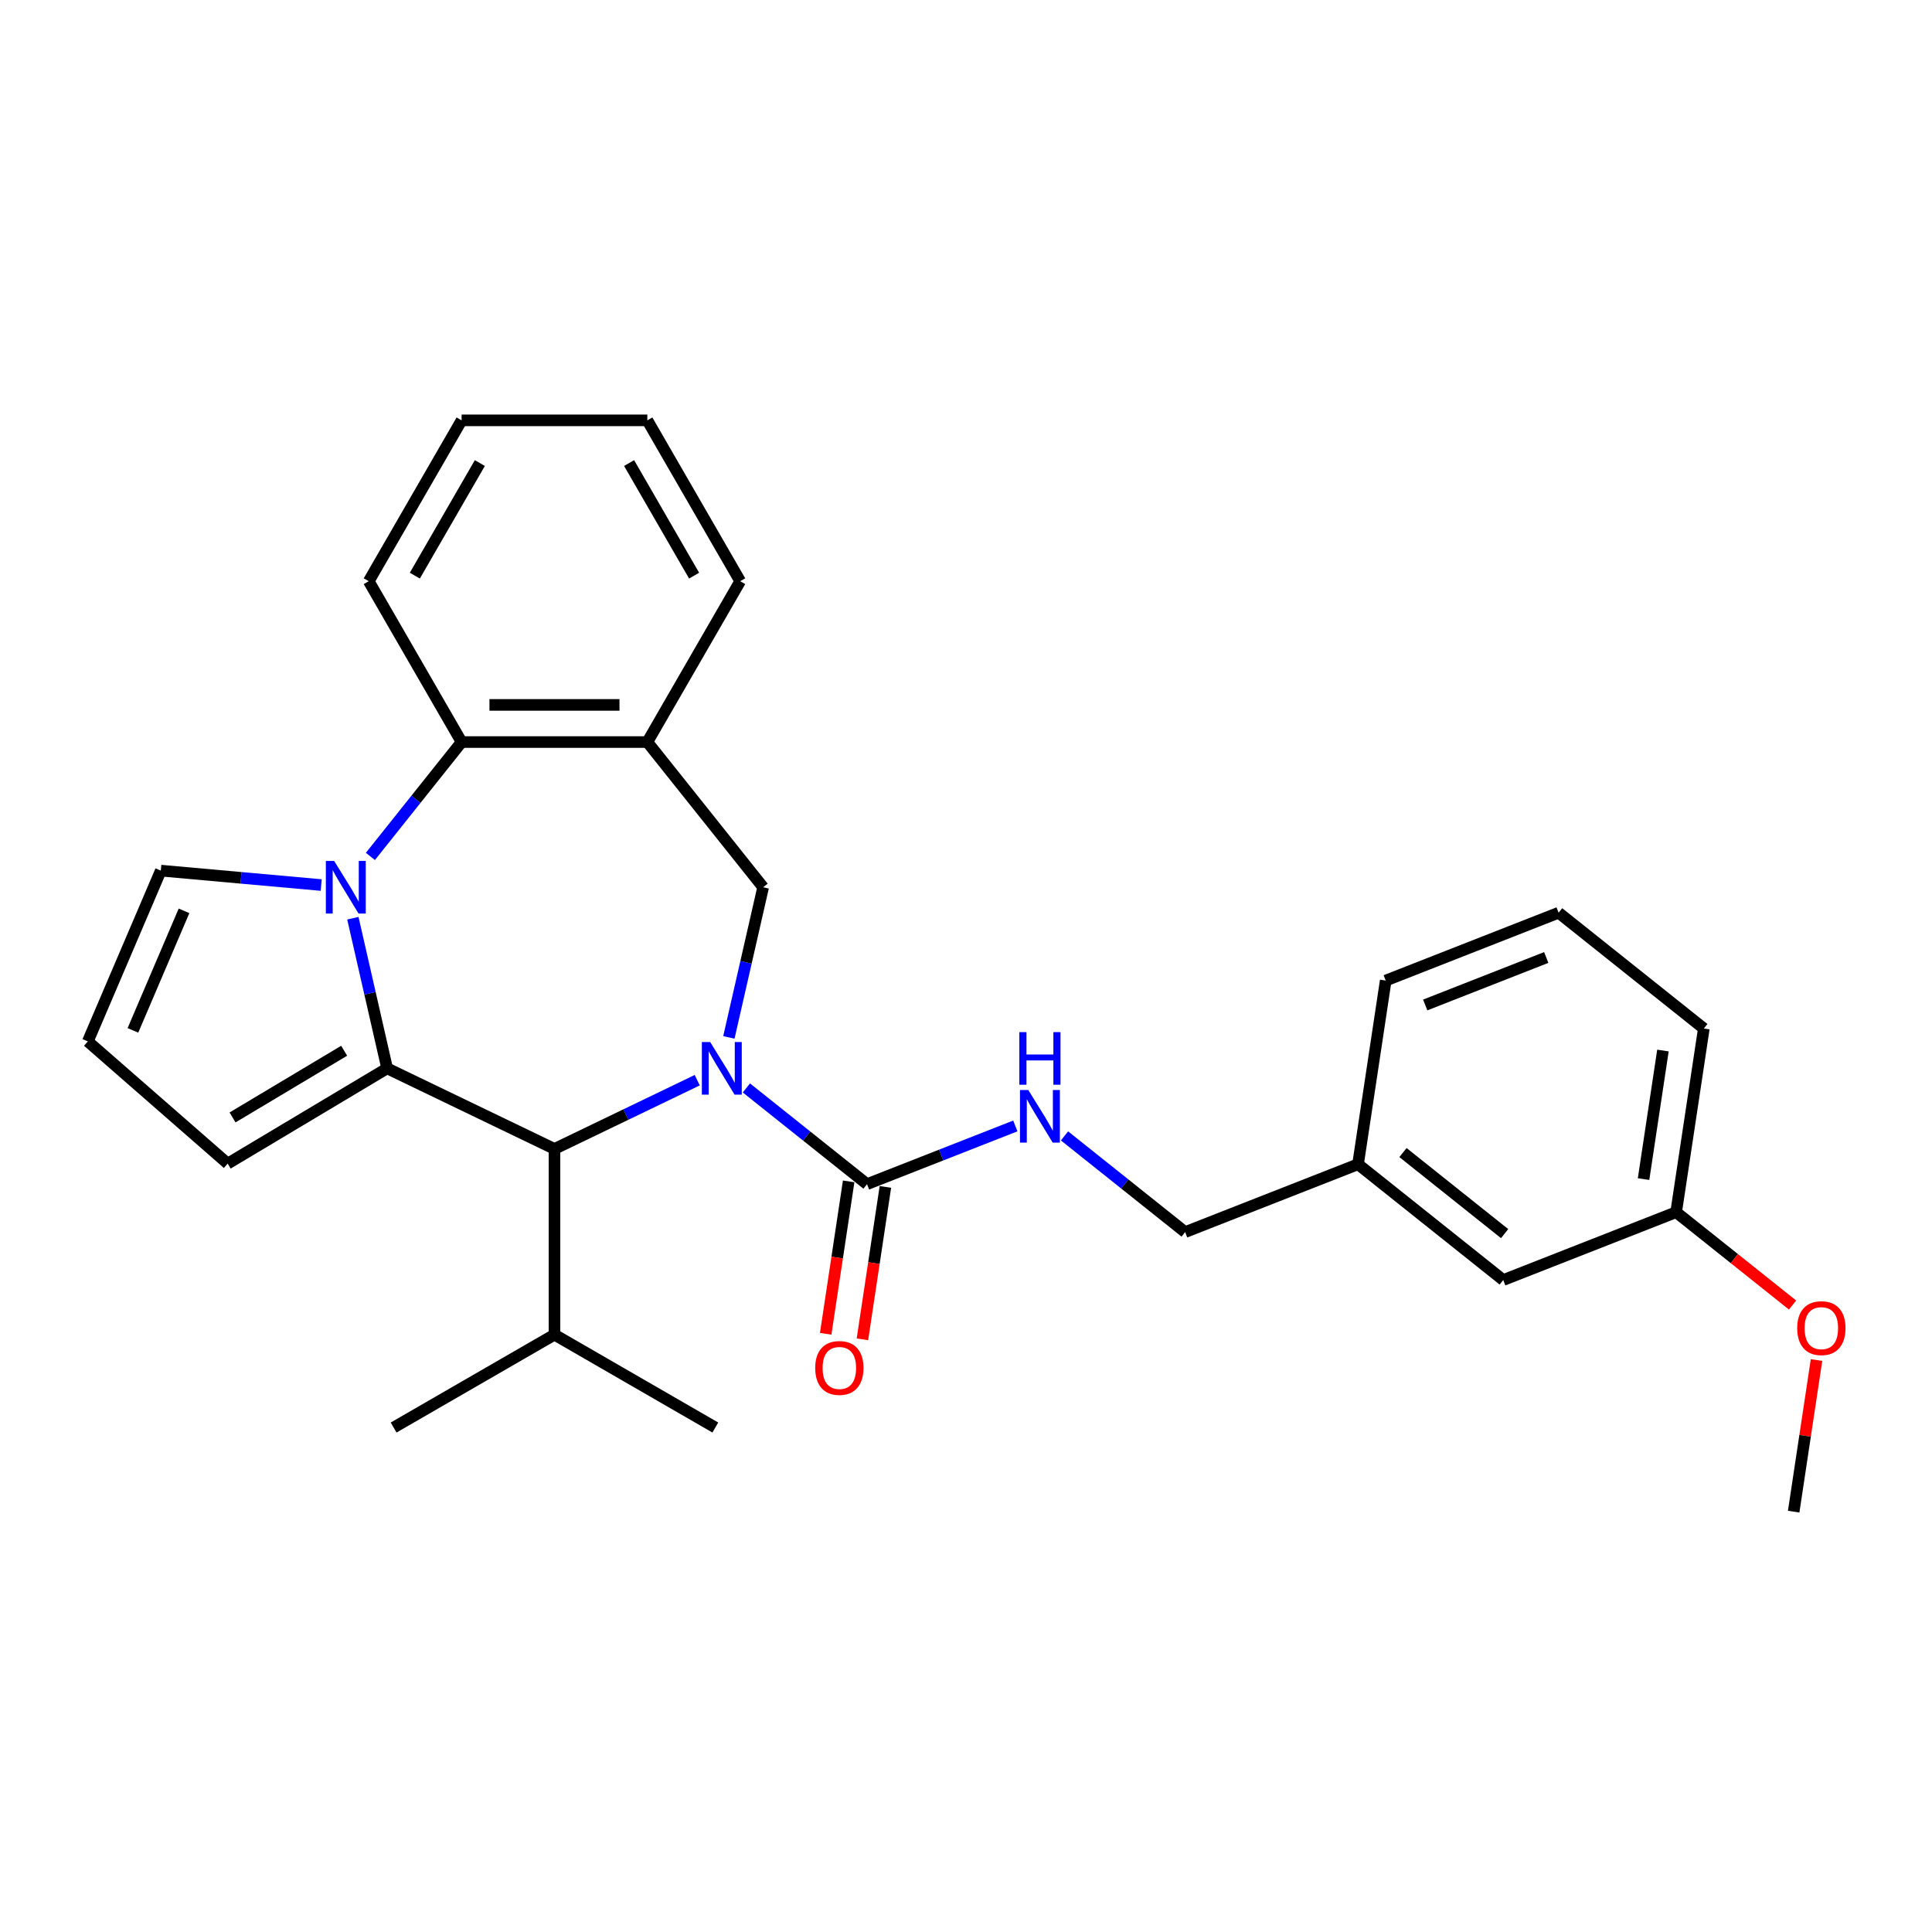 <?xml version='1.0' encoding='iso-8859-1'?>
<svg version='1.1' baseProfile='full'
              xmlns='http://www.w3.org/2000/svg'
                      xmlns:rdkit='http://www.rdkit.org/xml'
                      xmlns:xlink='http://www.w3.org/1999/xlink'
                  xml:space='preserve'
width='1000px' height='1000px' viewBox='0 0 1000 1000'>
<!-- END OF HEADER -->
<rect style='opacity:1.0;fill:#FFFFFF;stroke:none' width='1000' height='1000' x='0' y='0'> </rect>
<path class='bond-2' d='M 360.882,559.103 L 323.938,576.894' style='fill:none;fill-rule:evenodd;stroke:#0000FF;stroke-width:6px;stroke-linecap:butt;stroke-linejoin:miter;stroke-opacity:1' />
<path class='bond-2' d='M 323.938,576.894 L 286.995,594.685' style='fill:none;fill-rule:evenodd;stroke:#000000;stroke-width:6px;stroke-linecap:butt;stroke-linejoin:miter;stroke-opacity:1' />
<path class='bond-3' d='M 386.339,563.123 L 417.555,588.018' style='fill:none;fill-rule:evenodd;stroke:#0000FF;stroke-width:6px;stroke-linecap:butt;stroke-linejoin:miter;stroke-opacity:1' />
<path class='bond-3' d='M 417.555,588.018 L 448.772,612.913' style='fill:none;fill-rule:evenodd;stroke:#000000;stroke-width:6px;stroke-linecap:butt;stroke-linejoin:miter;stroke-opacity:1' />
<path class='bond-4' d='M 377.266,536.957 L 386.134,498.102' style='fill:none;fill-rule:evenodd;stroke:#0000FF;stroke-width:6px;stroke-linecap:butt;stroke-linejoin:miter;stroke-opacity:1' />
<path class='bond-4' d='M 386.134,498.102 L 395.002,459.247' style='fill:none;fill-rule:evenodd;stroke:#000000;stroke-width:6px;stroke-linecap:butt;stroke-linejoin:miter;stroke-opacity:1' />
<path class='bond-0' d='M 200.379,552.973 L 286.995,594.685' style='fill:none;fill-rule:evenodd;stroke:#000000;stroke-width:6px;stroke-linecap:butt;stroke-linejoin:miter;stroke-opacity:1' />
<path class='bond-1' d='M 200.379,552.973 L 191.511,514.118' style='fill:none;fill-rule:evenodd;stroke:#000000;stroke-width:6px;stroke-linecap:butt;stroke-linejoin:miter;stroke-opacity:1' />
<path class='bond-1' d='M 191.511,514.118 L 182.643,475.264' style='fill:none;fill-rule:evenodd;stroke:#0000FF;stroke-width:6px;stroke-linecap:butt;stroke-linejoin:miter;stroke-opacity:1' />
<path class='bond-9' d='M 200.379,552.973 L 117.852,602.281' style='fill:none;fill-rule:evenodd;stroke:#000000;stroke-width:6px;stroke-linecap:butt;stroke-linejoin:miter;stroke-opacity:1' />
<path class='bond-9' d='M 178.139,543.864 L 120.369,578.379' style='fill:none;fill-rule:evenodd;stroke:#000000;stroke-width:6px;stroke-linecap:butt;stroke-linejoin:miter;stroke-opacity:1' />
<path class='bond-8' d='M 166.259,458.102 L 124.749,454.366' style='fill:none;fill-rule:evenodd;stroke:#0000FF;stroke-width:6px;stroke-linecap:butt;stroke-linejoin:miter;stroke-opacity:1' />
<path class='bond-8' d='M 124.749,454.366 L 83.238,450.63' style='fill:none;fill-rule:evenodd;stroke:#000000;stroke-width:6px;stroke-linecap:butt;stroke-linejoin:miter;stroke-opacity:1' />
<path class='bond-28' d='M 191.716,443.287 L 215.321,413.686' style='fill:none;fill-rule:evenodd;stroke:#0000FF;stroke-width:6px;stroke-linecap:butt;stroke-linejoin:miter;stroke-opacity:1' />
<path class='bond-28' d='M 215.321,413.686 L 238.927,384.085' style='fill:none;fill-rule:evenodd;stroke:#000000;stroke-width:6px;stroke-linecap:butt;stroke-linejoin:miter;stroke-opacity:1' />
<path class='bond-12' d='M 286.995,594.685 L 286.995,690.821' style='fill:none;fill-rule:evenodd;stroke:#000000;stroke-width:6px;stroke-linecap:butt;stroke-linejoin:miter;stroke-opacity:1' />
<path class='bond-7' d='M 448.772,612.913 L 487.153,597.849' style='fill:none;fill-rule:evenodd;stroke:#000000;stroke-width:6px;stroke-linecap:butt;stroke-linejoin:miter;stroke-opacity:1' />
<path class='bond-7' d='M 487.153,597.849 L 525.534,582.786' style='fill:none;fill-rule:evenodd;stroke:#0000FF;stroke-width:6px;stroke-linecap:butt;stroke-linejoin:miter;stroke-opacity:1' />
<path class='bond-11' d='M 439.266,611.48 L 433.32,650.926' style='fill:none;fill-rule:evenodd;stroke:#000000;stroke-width:6px;stroke-linecap:butt;stroke-linejoin:miter;stroke-opacity:1' />
<path class='bond-11' d='M 433.32,650.926 L 427.375,690.372' style='fill:none;fill-rule:evenodd;stroke:#FF0000;stroke-width:6px;stroke-linecap:butt;stroke-linejoin:miter;stroke-opacity:1' />
<path class='bond-11' d='M 458.278,614.345 L 452.333,653.791' style='fill:none;fill-rule:evenodd;stroke:#000000;stroke-width:6px;stroke-linecap:butt;stroke-linejoin:miter;stroke-opacity:1' />
<path class='bond-11' d='M 452.333,653.791 L 446.387,693.237' style='fill:none;fill-rule:evenodd;stroke:#FF0000;stroke-width:6px;stroke-linecap:butt;stroke-linejoin:miter;stroke-opacity:1' />
<path class='bond-6' d='M 395.002,459.247 L 335.063,384.085' style='fill:none;fill-rule:evenodd;stroke:#000000;stroke-width:6px;stroke-linecap:butt;stroke-linejoin:miter;stroke-opacity:1' />
<path class='bond-5' d='M 238.927,384.085 L 335.063,384.085' style='fill:none;fill-rule:evenodd;stroke:#000000;stroke-width:6px;stroke-linecap:butt;stroke-linejoin:miter;stroke-opacity:1' />
<path class='bond-5' d='M 253.347,364.858 L 320.642,364.858' style='fill:none;fill-rule:evenodd;stroke:#000000;stroke-width:6px;stroke-linecap:butt;stroke-linejoin:miter;stroke-opacity:1' />
<path class='bond-18' d='M 238.927,384.085 L 190.859,300.829' style='fill:none;fill-rule:evenodd;stroke:#000000;stroke-width:6px;stroke-linecap:butt;stroke-linejoin:miter;stroke-opacity:1' />
<path class='bond-17' d='M 335.063,384.085 L 383.131,300.829' style='fill:none;fill-rule:evenodd;stroke:#000000;stroke-width:6px;stroke-linecap:butt;stroke-linejoin:miter;stroke-opacity:1' />
<path class='bond-13' d='M 550.991,587.941 L 582.208,612.835' style='fill:none;fill-rule:evenodd;stroke:#0000FF;stroke-width:6px;stroke-linecap:butt;stroke-linejoin:miter;stroke-opacity:1' />
<path class='bond-13' d='M 582.208,612.835 L 613.425,637.73' style='fill:none;fill-rule:evenodd;stroke:#000000;stroke-width:6px;stroke-linecap:butt;stroke-linejoin:miter;stroke-opacity:1' />
<path class='bond-29' d='M 83.238,450.63 L 45.455,539.029' style='fill:none;fill-rule:evenodd;stroke:#000000;stroke-width:6px;stroke-linecap:butt;stroke-linejoin:miter;stroke-opacity:1' />
<path class='bond-29' d='M 95.251,471.447 L 68.802,533.326' style='fill:none;fill-rule:evenodd;stroke:#000000;stroke-width:6px;stroke-linecap:butt;stroke-linejoin:miter;stroke-opacity:1' />
<path class='bond-10' d='M 117.852,602.281 L 45.455,539.029' style='fill:none;fill-rule:evenodd;stroke:#000000;stroke-width:6px;stroke-linecap:butt;stroke-linejoin:miter;stroke-opacity:1' />
<path class='bond-23' d='M 286.995,690.821 L 370.251,738.888' style='fill:none;fill-rule:evenodd;stroke:#000000;stroke-width:6px;stroke-linecap:butt;stroke-linejoin:miter;stroke-opacity:1' />
<path class='bond-24' d='M 286.995,690.821 L 203.739,738.888' style='fill:none;fill-rule:evenodd;stroke:#000000;stroke-width:6px;stroke-linecap:butt;stroke-linejoin:miter;stroke-opacity:1' />
<path class='bond-15' d='M 613.425,637.73 L 702.915,602.608' style='fill:none;fill-rule:evenodd;stroke:#000000;stroke-width:6px;stroke-linecap:butt;stroke-linejoin:miter;stroke-opacity:1' />
<path class='bond-14' d='M 778.077,662.547 L 702.915,602.608' style='fill:none;fill-rule:evenodd;stroke:#000000;stroke-width:6px;stroke-linecap:butt;stroke-linejoin:miter;stroke-opacity:1' />
<path class='bond-14' d='M 778.791,638.524 L 726.177,596.566' style='fill:none;fill-rule:evenodd;stroke:#000000;stroke-width:6px;stroke-linecap:butt;stroke-linejoin:miter;stroke-opacity:1' />
<path class='bond-16' d='M 778.077,662.547 L 867.567,627.425' style='fill:none;fill-rule:evenodd;stroke:#000000;stroke-width:6px;stroke-linecap:butt;stroke-linejoin:miter;stroke-opacity:1' />
<path class='bond-21' d='M 702.915,602.608 L 717.243,507.546' style='fill:none;fill-rule:evenodd;stroke:#000000;stroke-width:6px;stroke-linecap:butt;stroke-linejoin:miter;stroke-opacity:1' />
<path class='bond-19' d='M 867.567,627.425 L 897.698,651.453' style='fill:none;fill-rule:evenodd;stroke:#000000;stroke-width:6px;stroke-linecap:butt;stroke-linejoin:miter;stroke-opacity:1' />
<path class='bond-19' d='M 897.698,651.453 L 927.828,675.481' style='fill:none;fill-rule:evenodd;stroke:#FF0000;stroke-width:6px;stroke-linecap:butt;stroke-linejoin:miter;stroke-opacity:1' />
<path class='bond-31' d='M 867.567,627.425 L 881.896,532.363' style='fill:none;fill-rule:evenodd;stroke:#000000;stroke-width:6px;stroke-linecap:butt;stroke-linejoin:miter;stroke-opacity:1' />
<path class='bond-31' d='M 850.704,610.3 L 860.734,543.757' style='fill:none;fill-rule:evenodd;stroke:#000000;stroke-width:6px;stroke-linecap:butt;stroke-linejoin:miter;stroke-opacity:1' />
<path class='bond-26' d='M 383.131,300.829 L 335.063,217.573' style='fill:none;fill-rule:evenodd;stroke:#000000;stroke-width:6px;stroke-linecap:butt;stroke-linejoin:miter;stroke-opacity:1' />
<path class='bond-26' d='M 359.269,297.954 L 325.622,239.675' style='fill:none;fill-rule:evenodd;stroke:#000000;stroke-width:6px;stroke-linecap:butt;stroke-linejoin:miter;stroke-opacity:1' />
<path class='bond-30' d='M 190.859,300.829 L 238.927,217.573' style='fill:none;fill-rule:evenodd;stroke:#000000;stroke-width:6px;stroke-linecap:butt;stroke-linejoin:miter;stroke-opacity:1' />
<path class='bond-30' d='M 214.72,297.954 L 248.368,239.675' style='fill:none;fill-rule:evenodd;stroke:#000000;stroke-width:6px;stroke-linecap:butt;stroke-linejoin:miter;stroke-opacity:1' />
<path class='bond-25' d='M 940.228,703.958 L 934.315,743.192' style='fill:none;fill-rule:evenodd;stroke:#FF0000;stroke-width:6px;stroke-linecap:butt;stroke-linejoin:miter;stroke-opacity:1' />
<path class='bond-25' d='M 934.315,743.192 L 928.401,782.427' style='fill:none;fill-rule:evenodd;stroke:#000000;stroke-width:6px;stroke-linecap:butt;stroke-linejoin:miter;stroke-opacity:1' />
<path class='bond-20' d='M 806.734,472.423 L 717.243,507.546' style='fill:none;fill-rule:evenodd;stroke:#000000;stroke-width:6px;stroke-linecap:butt;stroke-linejoin:miter;stroke-opacity:1' />
<path class='bond-20' d='M 800.334,495.59 L 737.691,520.175' style='fill:none;fill-rule:evenodd;stroke:#000000;stroke-width:6px;stroke-linecap:butt;stroke-linejoin:miter;stroke-opacity:1' />
<path class='bond-22' d='M 806.734,472.423 L 881.896,532.363' style='fill:none;fill-rule:evenodd;stroke:#000000;stroke-width:6px;stroke-linecap:butt;stroke-linejoin:miter;stroke-opacity:1' />
<path class='bond-27' d='M 335.063,217.573 L 238.927,217.573' style='fill:none;fill-rule:evenodd;stroke:#000000;stroke-width:6px;stroke-linecap:butt;stroke-linejoin:miter;stroke-opacity:1' />
<path  class='atom-0' d='M 367.592 539.36
L 376.513 553.78
Q 377.398 555.203, 378.821 557.78
Q 380.244 560.356, 380.32 560.51
L 380.32 539.36
L 383.935 539.36
L 383.935 566.586
L 380.205 566.586
L 370.63 550.819
Q 369.515 548.974, 368.323 546.859
Q 367.169 544.744, 366.823 544.09
L 366.823 566.586
L 363.285 566.586
L 363.285 539.36
L 367.592 539.36
' fill='#0000FF'/>
<path  class='atom-2' d='M 172.969 445.635
L 181.89 460.055
Q 182.775 461.478, 184.198 464.054
Q 185.621 466.631, 185.697 466.784
L 185.697 445.635
L 189.312 445.635
L 189.312 472.86
L 185.582 472.86
L 176.007 457.094
Q 174.892 455.248, 173.7 453.133
Q 172.546 451.018, 172.2 450.364
L 172.2 472.86
L 168.662 472.86
L 168.662 445.635
L 172.969 445.635
' fill='#0000FF'/>
<path  class='atom-8' d='M 532.244 564.177
L 541.166 578.598
Q 542.05 580.021, 543.473 582.597
Q 544.896 585.174, 544.973 585.327
L 544.973 564.177
L 548.588 564.177
L 548.588 591.403
L 544.857 591.403
L 535.282 575.637
Q 534.167 573.791, 532.975 571.676
Q 531.821 569.561, 531.475 568.907
L 531.475 591.403
L 527.938 591.403
L 527.938 564.177
L 532.244 564.177
' fill='#0000FF'/>
<path  class='atom-8' d='M 527.611 534.229
L 531.302 534.229
L 531.302 545.804
L 545.223 545.804
L 545.223 534.229
L 548.914 534.229
L 548.914 561.455
L 545.223 561.455
L 545.223 548.88
L 531.302 548.88
L 531.302 561.455
L 527.611 561.455
L 527.611 534.229
' fill='#0000FF'/>
<path  class='atom-12' d='M 421.946 708.052
Q 421.946 701.514, 425.176 697.861
Q 428.407 694.208, 434.444 694.208
Q 440.481 694.208, 443.711 697.861
Q 446.942 701.514, 446.942 708.052
Q 446.942 714.666, 443.673 718.434
Q 440.404 722.164, 434.444 722.164
Q 428.445 722.164, 425.176 718.434
Q 421.946 714.704, 421.946 708.052
M 434.444 719.088
Q 438.597 719.088, 440.827 716.319
Q 443.096 713.512, 443.096 708.052
Q 443.096 702.706, 440.827 700.015
Q 438.597 697.284, 434.444 697.284
Q 430.291 697.284, 428.022 699.976
Q 425.792 702.668, 425.792 708.052
Q 425.792 713.551, 428.022 716.319
Q 430.291 719.088, 434.444 719.088
' fill='#FF0000'/>
<path  class='atom-20' d='M 930.232 687.442
Q 930.232 680.904, 933.462 677.251
Q 936.692 673.598, 942.729 673.598
Q 948.767 673.598, 951.997 677.251
Q 955.227 680.904, 955.227 687.442
Q 955.227 694.056, 951.958 697.824
Q 948.69 701.554, 942.729 701.554
Q 936.73 701.554, 933.462 697.824
Q 930.232 694.094, 930.232 687.442
M 942.729 698.478
Q 946.882 698.478, 949.113 695.709
Q 951.381 692.902, 951.381 687.442
Q 951.381 682.096, 949.113 679.405
Q 946.882 676.674, 942.729 676.674
Q 938.576 676.674, 936.307 679.366
Q 934.077 682.058, 934.077 687.442
Q 934.077 692.941, 936.307 695.709
Q 938.576 698.478, 942.729 698.478
' fill='#FF0000'/>
</svg>
